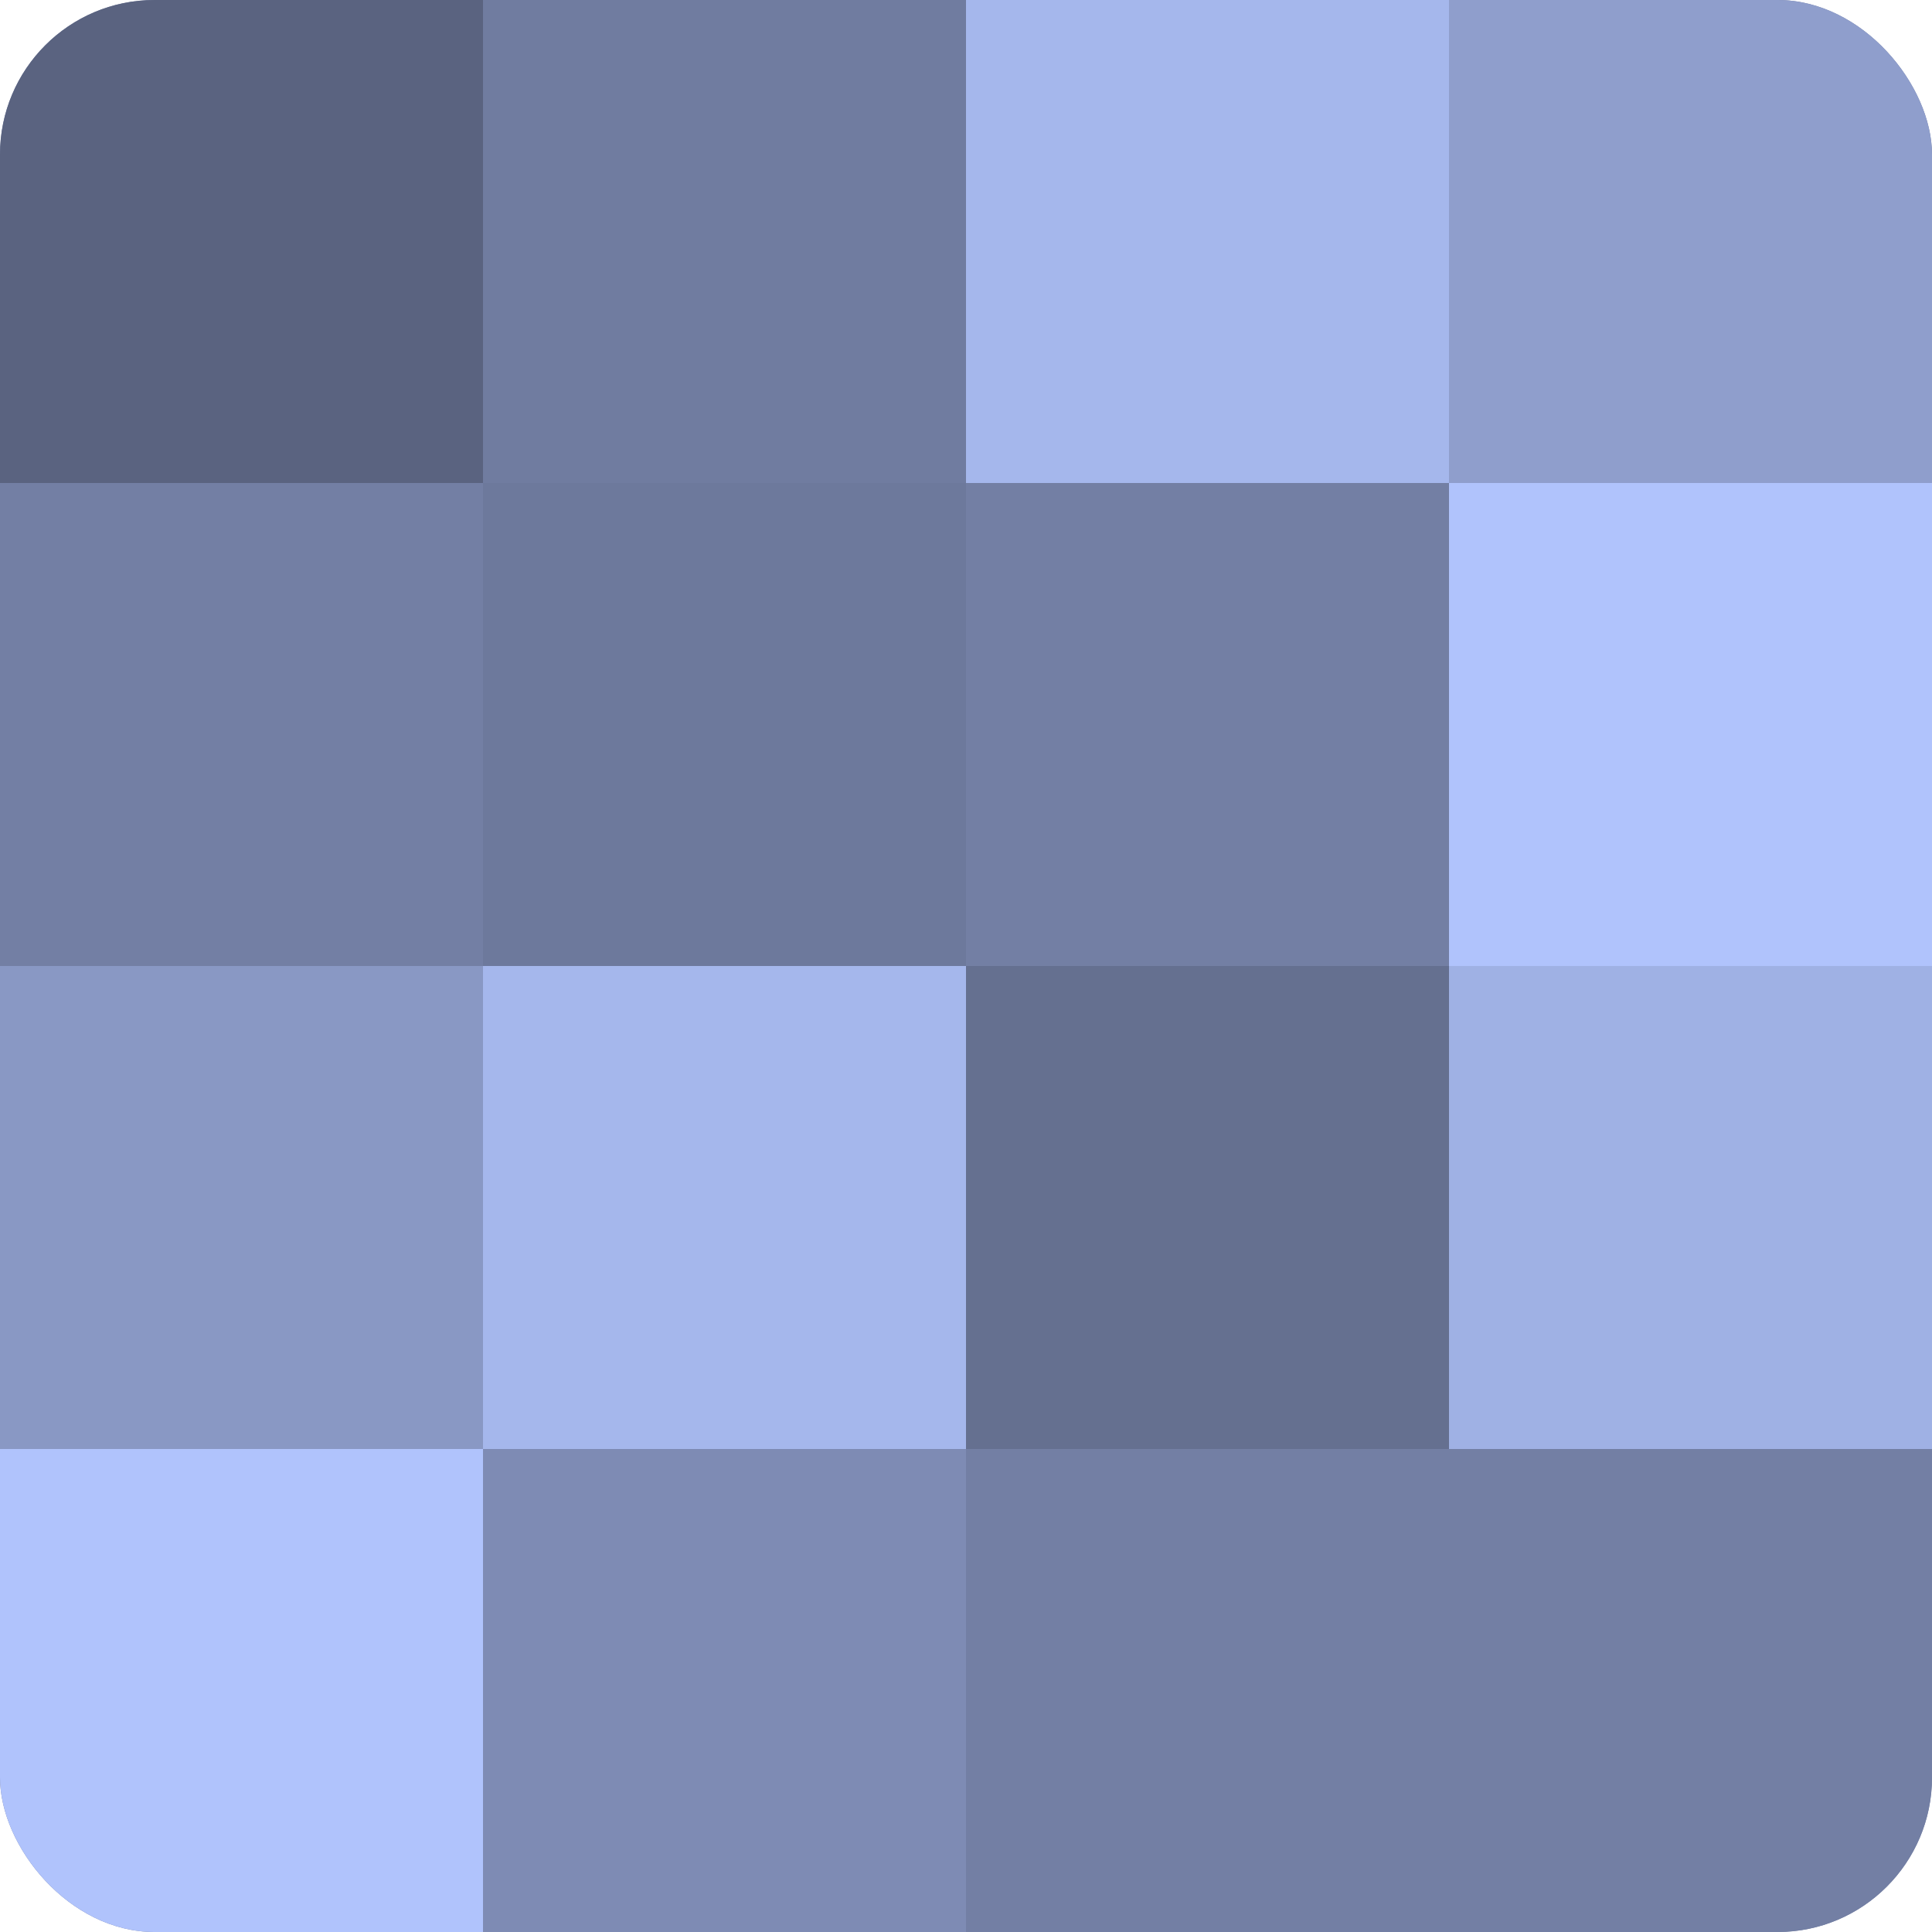 <?xml version="1.0" encoding="UTF-8"?>
<svg xmlns="http://www.w3.org/2000/svg" width="60" height="60" viewBox="0 0 100 100" preserveAspectRatio="xMidYMid meet"><defs><clipPath id="c" width="100" height="100"><rect width="100" height="100" rx="8" ry="8"/></clipPath></defs><g clip-path="url(#c)"><rect width="100" height="100" fill="#707ca0"/><rect width="25" height="25" fill="#5a6380"/><rect y="25" width="25" height="25" fill="#737fa4"/><rect y="50" width="25" height="25" fill="#8998c4"/><rect y="75" width="25" height="25" fill="#b0c3fc"/><rect x="25" width="25" height="25" fill="#707ca0"/><rect x="25" y="25" width="25" height="25" fill="#6d799c"/><rect x="25" y="50" width="25" height="25" fill="#a5b7ec"/><rect x="25" y="75" width="25" height="25" fill="#7e8bb4"/><rect x="50" width="25" height="25" fill="#a5b7ec"/><rect x="50" y="25" width="25" height="25" fill="#737fa4"/><rect x="50" y="50" width="25" height="25" fill="#657090"/><rect x="50" y="75" width="25" height="25" fill="#737fa4"/><rect x="75" width="25" height="25" fill="#8f9ecc"/><rect x="75" y="25" width="25" height="25" fill="#b0c3fc"/><rect x="75" y="50" width="25" height="25" fill="#9fb1e4"/><rect x="75" y="75" width="25" height="25" fill="#737fa4"/></g></svg>
